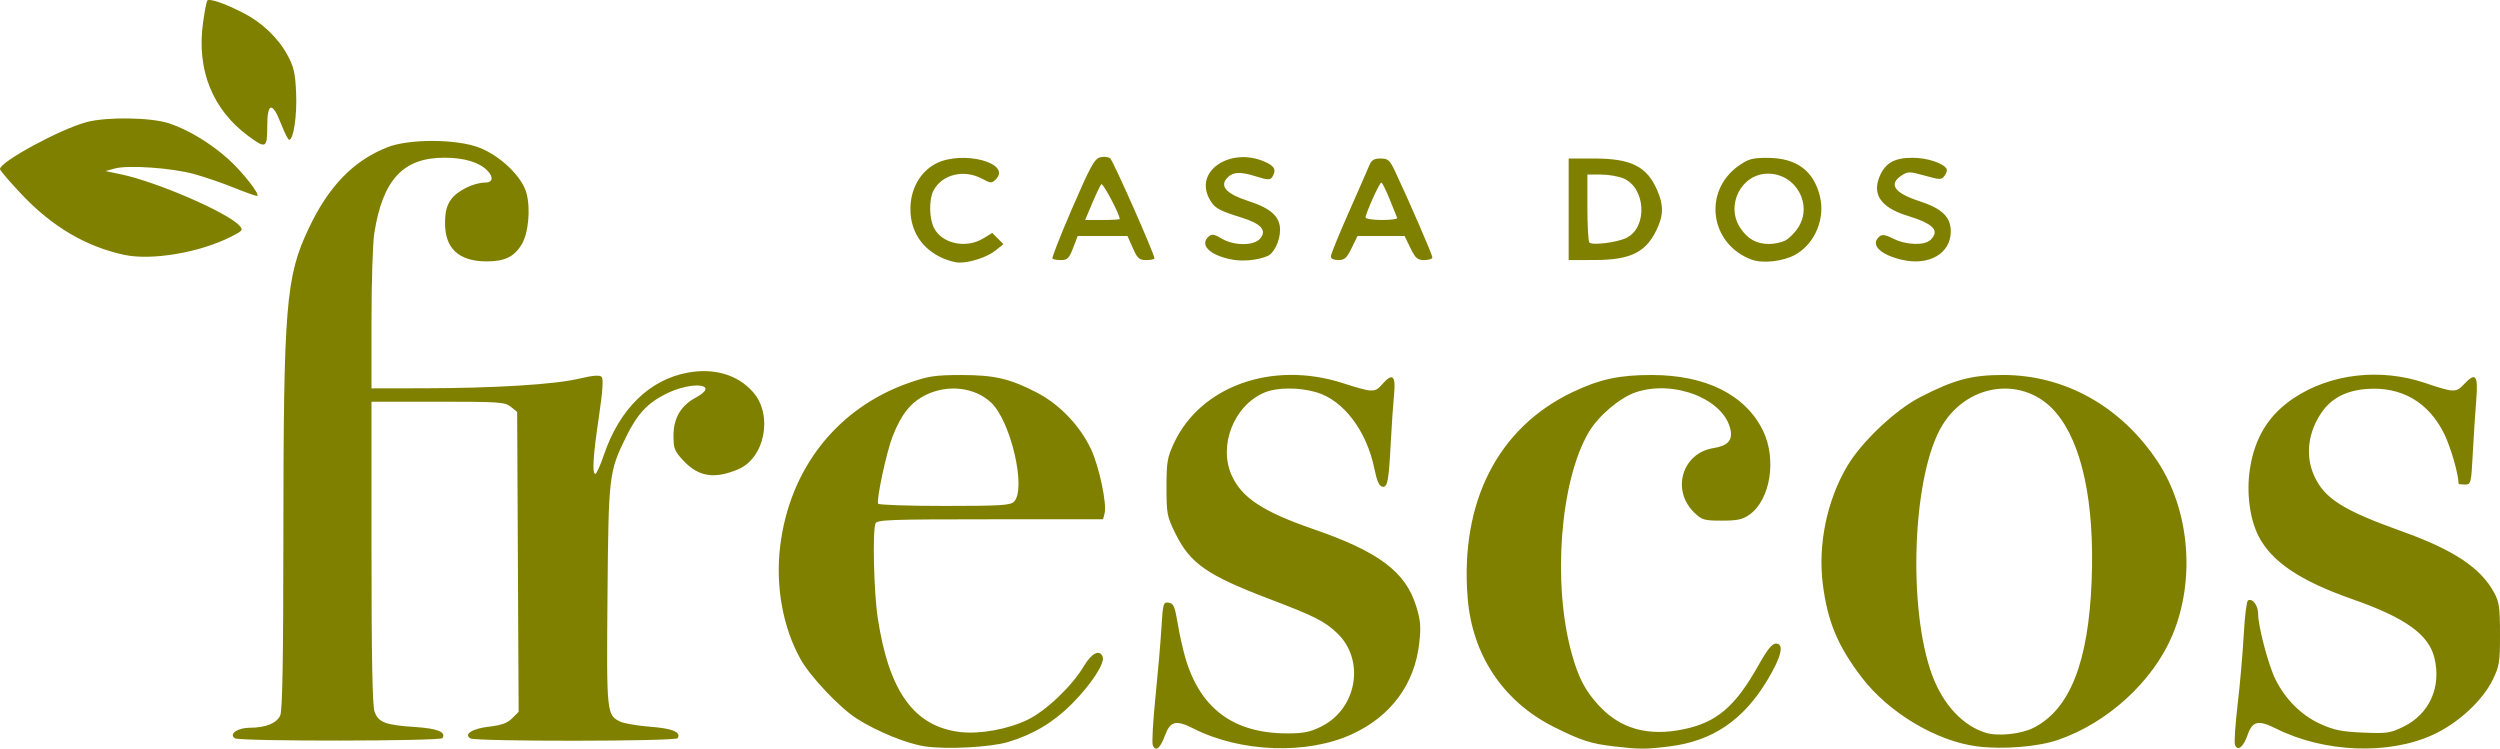 <?xml version="1.0" encoding="UTF-8" standalone="no"?>
<!-- Created with Inkscape (http://www.inkscape.org/) -->

<svg
   width="247.518mm"
   height="74.123mm"
   viewBox="0 0 247.518 74.123"
   version="1.1"
   id="svg1"
   xml:space="preserve"
   xmlns="http://www.w3.org/2000/svg"
   xmlns:svg="http://www.w3.org/2000/svg"><defs
     id="defs1" /><g
     id="layer1"
     transform="translate(359.323,90.127)"><path
       style="fill:#808000"
       d="m -267.691,-16.222 c -1.804,-0.253 -4.792,-1.466 -6.833,-2.774 -1.67,-1.07 -4.572,-4.14 -5.527,-5.846 -1.767,-3.159 -2.51,-7.265 -2.029,-11.217 0.936,-7.701 5.682,-13.704 12.792,-16.178 1.878,-0.654 2.568,-0.757 5.1,-0.76 3.339,-0.004 4.872,0.355 7.595,1.778 2.19,1.144 4.213,3.27 5.282,5.549 0.819,1.747 1.597,5.432 1.348,6.385 l -0.15,0.572 h -11.186 c -9.956,0 -11.203,0.046 -11.346,0.419 -0.304,0.792 -0.157,6.861 0.227,9.371 1.114,7.288 3.615,10.739 8.169,11.274 1.943,0.228 4.734,-0.281 6.666,-1.217 1.83,-0.886 4.396,-3.331 5.566,-5.303 0.777,-1.308 1.569,-1.699 1.868,-0.921 0.239,0.623 -1.162,2.758 -3.061,4.664 -1.815,1.822 -3.845,3.033 -6.311,3.765 -1.737,0.516 -5.998,0.745 -8.173,0.439 z m 8.759,-24.23 c 1.25,-1.25 -0.311,-7.995 -2.274,-9.824 -1.635,-1.524 -4.296,-1.824 -6.49,-0.731 -1.464,0.729 -2.388,1.89 -3.253,4.084 -0.597,1.515 -1.633,6.34 -1.431,6.667 0.075,0.121 3.037,0.22 6.584,0.22 5.509,0 6.508,-0.061 6.864,-0.416 z m 13.739,24.092 c -0.094,-0.245 0.025,-2.368 0.265,-4.718 0.24,-2.35 0.507,-5.441 0.593,-6.868 0.149,-2.454 0.188,-2.59 0.72,-2.514 0.479,0.069 0.61,0.368 0.884,2.009 0.177,1.06 0.518,2.604 0.759,3.432 1.465,5.041 4.778,7.503 10.096,7.503 1.613,0 2.264,-0.131 3.357,-0.674 3.575,-1.776 4.384,-6.617 1.552,-9.281 -1.231,-1.158 -2.232,-1.662 -6.569,-3.312 -6.305,-2.398 -7.946,-3.54 -9.434,-6.563 -0.808,-1.641 -0.862,-1.928 -0.862,-4.536 0,-2.494 0.077,-2.949 0.74,-4.371 2.633,-5.645 9.732,-8.179 16.68,-5.953 3.003,0.962 3.201,0.969 3.928,0.132 1.023,-1.177 1.369,-0.887 1.184,0.992 -0.089,0.91 -0.231,2.963 -0.315,4.564 -0.212,4.066 -0.327,4.681 -0.856,4.579 -0.305,-0.059 -0.54,-0.595 -0.779,-1.776 -0.758,-3.743 -3.049,-6.774 -5.721,-7.567 -1.72,-0.511 -3.903,-0.504 -5.147,0.015 -3.032,1.266 -4.605,5.248 -3.251,8.229 0.997,2.196 3.111,3.584 8.055,5.29 6.496,2.241 9.148,4.227 10.202,7.639 0.436,1.412 0.487,2.021 0.305,3.647 -0.458,4.08 -2.79,7.242 -6.657,9.024 -4.434,2.044 -11.013,1.815 -15.671,-0.546 -1.766,-0.895 -2.319,-0.761 -2.854,0.691 -0.471,1.278 -0.934,1.637 -1.204,0.934 z m 45.618,0.124 c -2.232,-0.26 -3.24,-0.587 -5.881,-1.907 -5.026,-2.512 -8.103,-7.108 -8.56,-12.787 -0.764,-9.489 3.001,-16.866 10.401,-20.38 2.692,-1.278 4.595,-1.69 7.813,-1.69 5.366,0 9.289,1.958 11.023,5.503 1.382,2.825 0.74,6.843 -1.33,8.32 -0.682,0.487 -1.189,0.597 -2.738,0.597 -1.746,0 -1.968,-0.064 -2.718,-0.783 -2.309,-2.212 -1.226,-5.901 1.879,-6.398 1.407,-0.225 1.907,-0.753 1.7,-1.791 -0.607,-3.033 -5.554,-5.009 -9.369,-3.742 -1.578,0.524 -3.728,2.348 -4.678,3.968 -2.825,4.82 -3.605,14.955 -1.685,21.885 0.668,2.412 1.34,3.702 2.691,5.167 2.134,2.315 4.881,3.081 8.408,2.346 3.281,-0.684 5.103,-2.245 7.402,-6.343 0.866,-1.543 1.344,-2.138 1.72,-2.138 0.857,0 0.55,1.307 -0.858,3.645 -2.372,3.938 -5.414,6.001 -9.628,6.529 -2.431,0.305 -2.975,0.305 -5.591,5.4e-5 z m 36.044,0.012 c -4.045,-0.502 -8.788,-3.329 -11.467,-6.834 -2.371,-3.102 -3.392,-5.549 -3.854,-9.235 -0.492,-3.922 0.402,-8.258 2.404,-11.663 1.417,-2.409 4.755,-5.571 7.229,-6.846 3.373,-1.738 5.094,-2.199 8.218,-2.199 6.109,0 11.678,3.111 15.274,8.533 3.203,4.83 3.794,11.768 1.471,17.264 -1.929,4.563 -6.431,8.671 -11.333,10.341 -1.986,0.677 -5.413,0.952 -7.941,0.639 z m 5.561,-1.854 c 3.584,-1.828 5.421,-6.49 5.735,-14.55 0.302,-7.763 -0.949,-13.628 -3.557,-16.675 -3.075,-3.593 -8.584,-2.982 -11.204,1.242 -2.97,4.789 -3.512,18.137 -1.008,24.831 1.076,2.877 3.035,4.972 5.286,5.654 1.231,0.373 3.503,0.133 4.748,-0.502 z m 19.925,1.696 c -0.087,-0.228 0.033,-2.042 0.267,-4.03 0.234,-1.989 0.504,-5.077 0.6,-6.863 0.096,-1.786 0.283,-3.314 0.416,-3.396 0.442,-0.273 1.012,0.478 1.012,1.333 0,1.24 1.032,5.128 1.725,6.5 1.001,1.983 2.572,3.541 4.411,4.375 1.374,0.623 2.125,0.777 4.249,0.868 2.377,0.102 2.694,0.055 4.017,-0.593 2.549,-1.247 3.747,-3.905 3.057,-6.781 -0.561,-2.34 -2.883,-4.003 -8.16,-5.847 -5.126,-1.791 -7.969,-3.703 -9.257,-6.227 -0.873,-1.711 -1.21,-4.279 -0.866,-6.592 0.47,-3.157 1.868,-5.429 4.362,-7.084 3.647,-2.421 8.572,-2.985 12.998,-1.489 2.847,0.962 3.05,0.969 3.836,0.132 1.166,-1.242 1.423,-0.923 1.223,1.521 -0.098,1.201 -0.253,3.582 -0.344,5.292 -0.162,3.039 -0.18,3.109 -0.787,3.109 -0.342,0 -0.621,-0.038 -0.621,-0.084 0,-0.911 -0.768,-3.592 -1.401,-4.89 -1.558,-3.195 -4.267,-4.764 -7.746,-4.484 -1.976,0.159 -3.418,0.905 -4.372,2.263 -1.394,1.985 -1.682,4.34 -0.773,6.34 1.016,2.239 2.858,3.403 8.675,5.486 5.145,1.842 7.808,3.614 9.146,6.085 0.493,0.911 0.573,1.483 0.573,4.101 0,2.784 -0.062,3.169 -0.728,4.524 -1.019,2.074 -3.413,4.28 -5.882,5.421 -4.403,2.035 -10.796,1.786 -15.571,-0.604 -1.751,-0.877 -2.333,-0.744 -2.812,0.641 -0.414,1.198 -0.989,1.647 -1.248,0.973 z m -198.008,-0.644 c -0.659,-0.407 0.236,-1.05 1.462,-1.05 1.566,0 2.66,-0.442 3.013,-1.216 0.215,-0.471 0.304,-5.465 0.31,-17.383 0.012,-23.292 0.236,-26.042 2.516,-30.854 1.971,-4.161 4.411,-6.678 7.762,-8.011 2.167,-0.862 6.885,-0.842 9.135,0.037 2.1,0.821 4.225,2.878 4.661,4.511 0.42,1.575 0.183,3.998 -0.5,5.103 -0.738,1.194 -1.683,1.644 -3.448,1.642 -2.747,-0.003 -4.133,-1.281 -4.119,-3.799 0.006,-1.125 0.158,-1.721 0.592,-2.331 0.611,-0.858 2.255,-1.673 3.374,-1.673 0.77,0 0.863,-0.549 0.204,-1.208 -0.812,-0.812 -2.274,-1.249 -4.201,-1.255 -4.115,-0.013 -6.135,2.155 -6.977,7.491 -0.149,0.946 -0.272,4.786 -0.273,8.533 l -0.002,6.813 5.226,-0.009 c 6.98,-0.012 12.875,-0.376 15.292,-0.946 1.392,-0.328 2.063,-0.384 2.26,-0.187 0.197,0.197 0.117,1.381 -0.268,3.986 -0.578,3.906 -0.682,5.622 -0.344,5.622 0.113,0 0.496,-0.855 0.852,-1.901 1.538,-4.519 4.5,-7.422 8.284,-8.122 2.635,-0.487 4.968,0.209 6.482,1.933 1.989,2.266 1.164,6.525 -1.481,7.638 -2.351,0.989 -3.926,0.742 -5.412,-0.848 -0.892,-0.955 -0.992,-1.205 -0.992,-2.488 0,-1.721 0.726,-2.966 2.19,-3.754 2.497,-1.344 -0.288,-1.702 -2.938,-0.378 -1.849,0.924 -2.845,2.005 -3.977,4.321 -1.664,3.403 -1.705,3.752 -1.808,15.636 -0.101,11.697 -0.086,11.844 1.275,12.497 0.374,0.179 1.71,0.405 2.969,0.502 2.208,0.17 3.072,0.532 2.701,1.132 -0.2,0.324 -20.003,0.344 -20.526,0.021 -0.681,-0.421 0.224,-0.981 1.891,-1.169 1.193,-0.135 1.778,-0.348 2.251,-0.822 l 0.64,-0.64 -0.073,-14.846 -0.073,-14.846 -0.625,-0.506 c -0.578,-0.468 -1.121,-0.506 -7.21,-0.506 h -6.585 v 14.909 c 0,10.344 0.091,15.17 0.297,15.762 0.376,1.079 1.065,1.343 4.003,1.535 2.231,0.146 3.104,0.497 2.732,1.098 -0.194,0.313 -20.034,0.337 -20.54,0.024 z m 70.129,-47.509 c -2.093,-0.907 -3.26,-2.66 -3.262,-4.904 -0.002,-1.969 0.975,-3.702 2.534,-4.498 2.635,-1.345 7.536,-0.047 5.921,1.568 -0.404,0.404 -0.501,0.4 -1.349,-0.057 -1.815,-0.977 -3.994,-0.439 -4.833,1.193 -0.45,0.876 -0.416,2.753 0.067,3.687 0.804,1.556 3.176,2.057 4.863,1.029 l 0.899,-0.548 0.554,0.554 0.554,0.554 -0.792,0.637 c -0.805,0.649 -2.516,1.213 -3.621,1.194 -0.336,-0.006 -1.027,-0.191 -1.536,-0.411 z m 28.661,0.121 c -2.27,-0.399 -3.372,-1.485 -2.361,-2.324 0.29,-0.24 0.567,-0.189 1.257,0.231 1.175,0.716 3.142,0.734 3.776,0.034 0.746,-0.824 0.155,-1.506 -1.84,-2.122 -2.293,-0.708 -2.69,-0.946 -3.188,-1.909 -1.476,-2.853 2.394,-5.19 5.775,-3.488 0.756,0.381 0.885,0.752 0.483,1.389 -0.202,0.32 -0.452,0.307 -1.705,-0.087 -1.525,-0.48 -2.27,-0.411 -2.827,0.26 -0.655,0.789 0.064,1.528 2.135,2.195 2.261,0.728 3.171,1.551 3.171,2.866 0,1.082 -0.596,2.323 -1.247,2.595 -0.963,0.402 -2.356,0.548 -3.429,0.36 z m 51.375,-0.004 c -4.15,-1.529 -4.872,-6.784 -1.279,-9.309 0.937,-0.659 1.347,-0.772 2.798,-0.772 2.876,0 4.585,1.234 5.223,3.773 0.561,2.231 -0.478,4.719 -2.428,5.815 -1.181,0.664 -3.218,0.896 -4.314,0.492 z m 3.299,-1.886 c 0.359,-0.182 0.925,-0.734 1.257,-1.226 1.543,-2.29 -0.155,-5.403 -2.947,-5.403 -2.652,0 -4.242,3.152 -2.725,5.403 0.728,1.08 1.596,1.557 2.836,1.557 0.509,0 1.22,-0.149 1.58,-0.331 z m 11.575,1.901 c -2.211,-0.519 -3.175,-1.526 -2.22,-2.319 0.262,-0.218 0.613,-0.159 1.379,0.232 1.243,0.634 3.095,0.688 3.675,0.108 0.929,-0.929 0.294,-1.585 -2.317,-2.392 -2.58,-0.798 -3.484,-2.082 -2.733,-3.881 0.564,-1.35 1.492,-1.866 3.326,-1.849 1.405,0.013 2.956,0.524 3.305,1.088 0.077,0.125 -0.008,0.431 -0.191,0.68 -0.313,0.427 -0.423,0.427 -1.962,-5.42e-4 -1.526,-0.424 -1.674,-0.425 -2.306,-0.011 -1.313,0.86 -0.711,1.731 1.75,2.531 2.275,0.74 3.133,1.571 3.125,3.028 -0.012,2.167 -2.167,3.409 -4.831,2.783 z m -84.114,-0.115 c -0.077,-0.077 0.809,-2.329 1.967,-5.005 1.796,-4.148 2.204,-4.89 2.767,-5.031 0.363,-0.091 0.81,-0.041 0.993,0.111 0.297,0.246 4.378,9.469 4.378,9.894 0,0.094 -0.364,0.171 -0.809,0.171 -0.704,0 -0.877,-0.154 -1.335,-1.191 l -0.527,-1.191 h -2.465 -2.465 l -0.455,1.191 c -0.387,1.012 -0.564,1.191 -1.182,1.191 -0.4,0 -0.791,-0.063 -0.867,-0.14 z m 6.666,-3.925 c 0,-0.469 -1.672,-3.623 -1.826,-3.445 -0.111,0.128 -0.516,0.977 -0.9,1.887 l -0.699,1.654 h 1.712 c 0.942,0 1.712,-0.043 1.712,-0.096 z m 20.902,3.704 c 0,-0.198 0.785,-2.133 1.744,-4.299 0.959,-2.166 1.878,-4.266 2.042,-4.666 0.237,-0.578 0.471,-0.728 1.137,-0.728 0.741,0 0.908,0.146 1.432,1.257 1.348,2.858 3.699,8.277 3.699,8.528 0,0.148 -0.359,0.27 -0.797,0.27 -0.683,0 -0.88,-0.171 -1.376,-1.191 l -0.578,-1.191 h -2.332 -2.332 l -0.578,1.191 c -0.481,0.99 -0.703,1.191 -1.319,1.191 -0.449,0 -0.741,-0.142 -0.741,-0.361 z m 6.57,-3.807 c -0.049,-0.11 -0.385,-0.943 -0.748,-1.852 -0.363,-0.909 -0.734,-1.653 -0.825,-1.653 -0.18,0 -1.557,3.056 -1.557,3.457 0,0.136 0.724,0.247 1.61,0.247 0.885,0 1.57,-0.09 1.521,-0.2 z m 16.977,-0.859 v -5.027 h 2.522 c 3.666,0 5.222,0.781 6.241,3.131 0.594,1.369 0.627,2.315 0.124,3.518 -1.076,2.575 -2.591,3.392 -6.308,3.4 l -2.58,0.006 z m 5.754,2.813 c 2.09,-1.081 1.866,-4.955 -0.339,-5.876 -0.495,-0.207 -1.499,-0.376 -2.231,-0.376 h -1.331 v 3.263 c 0,1.795 0.089,3.355 0.198,3.467 0.3,0.308 2.81,-0.016 3.703,-0.478 z m -148.764,1.698 c -3.791,-0.817 -7.122,-2.779 -10.157,-5.986 -1.179,-1.245 -2.144,-2.375 -2.144,-2.51 0,-0.718 5.964,-3.951 8.565,-4.644 2.027,-0.54 6.374,-0.475 8.183,0.122 1.874,0.618 4.066,1.939 5.827,3.51 1.447,1.292 3.302,3.673 2.861,3.673 -0.144,0 -1.193,-0.376 -2.332,-0.835 -1.139,-0.46 -2.904,-1.062 -3.923,-1.34 -2.201,-0.6 -6.503,-0.898 -7.805,-0.541 l -0.926,0.254 1.587,0.337 c 3.539,0.751 10.495,3.77 11.664,5.061 0.399,0.441 0.345,0.511 -0.857,1.119 -3.088,1.562 -7.836,2.364 -10.545,1.78 z m 12.306,-11.749 c -3.562,-2.616 -5.152,-6.571 -4.507,-11.208 0.152,-1.09 0.338,-2.082 0.414,-2.205 0.166,-0.268 1.636,0.226 3.54,1.192 1.862,0.943 3.466,2.465 4.396,4.169 0.644,1.179 0.781,1.774 0.87,3.78 0.099,2.232 -0.258,4.63 -0.69,4.63 -0.104,0 -0.467,-0.714 -0.805,-1.587 -0.861,-2.221 -1.366,-2.124 -1.366,0.265 0,2.161 -0.13,2.229 -1.852,0.964 z"
       id="path35" /></g></svg>
